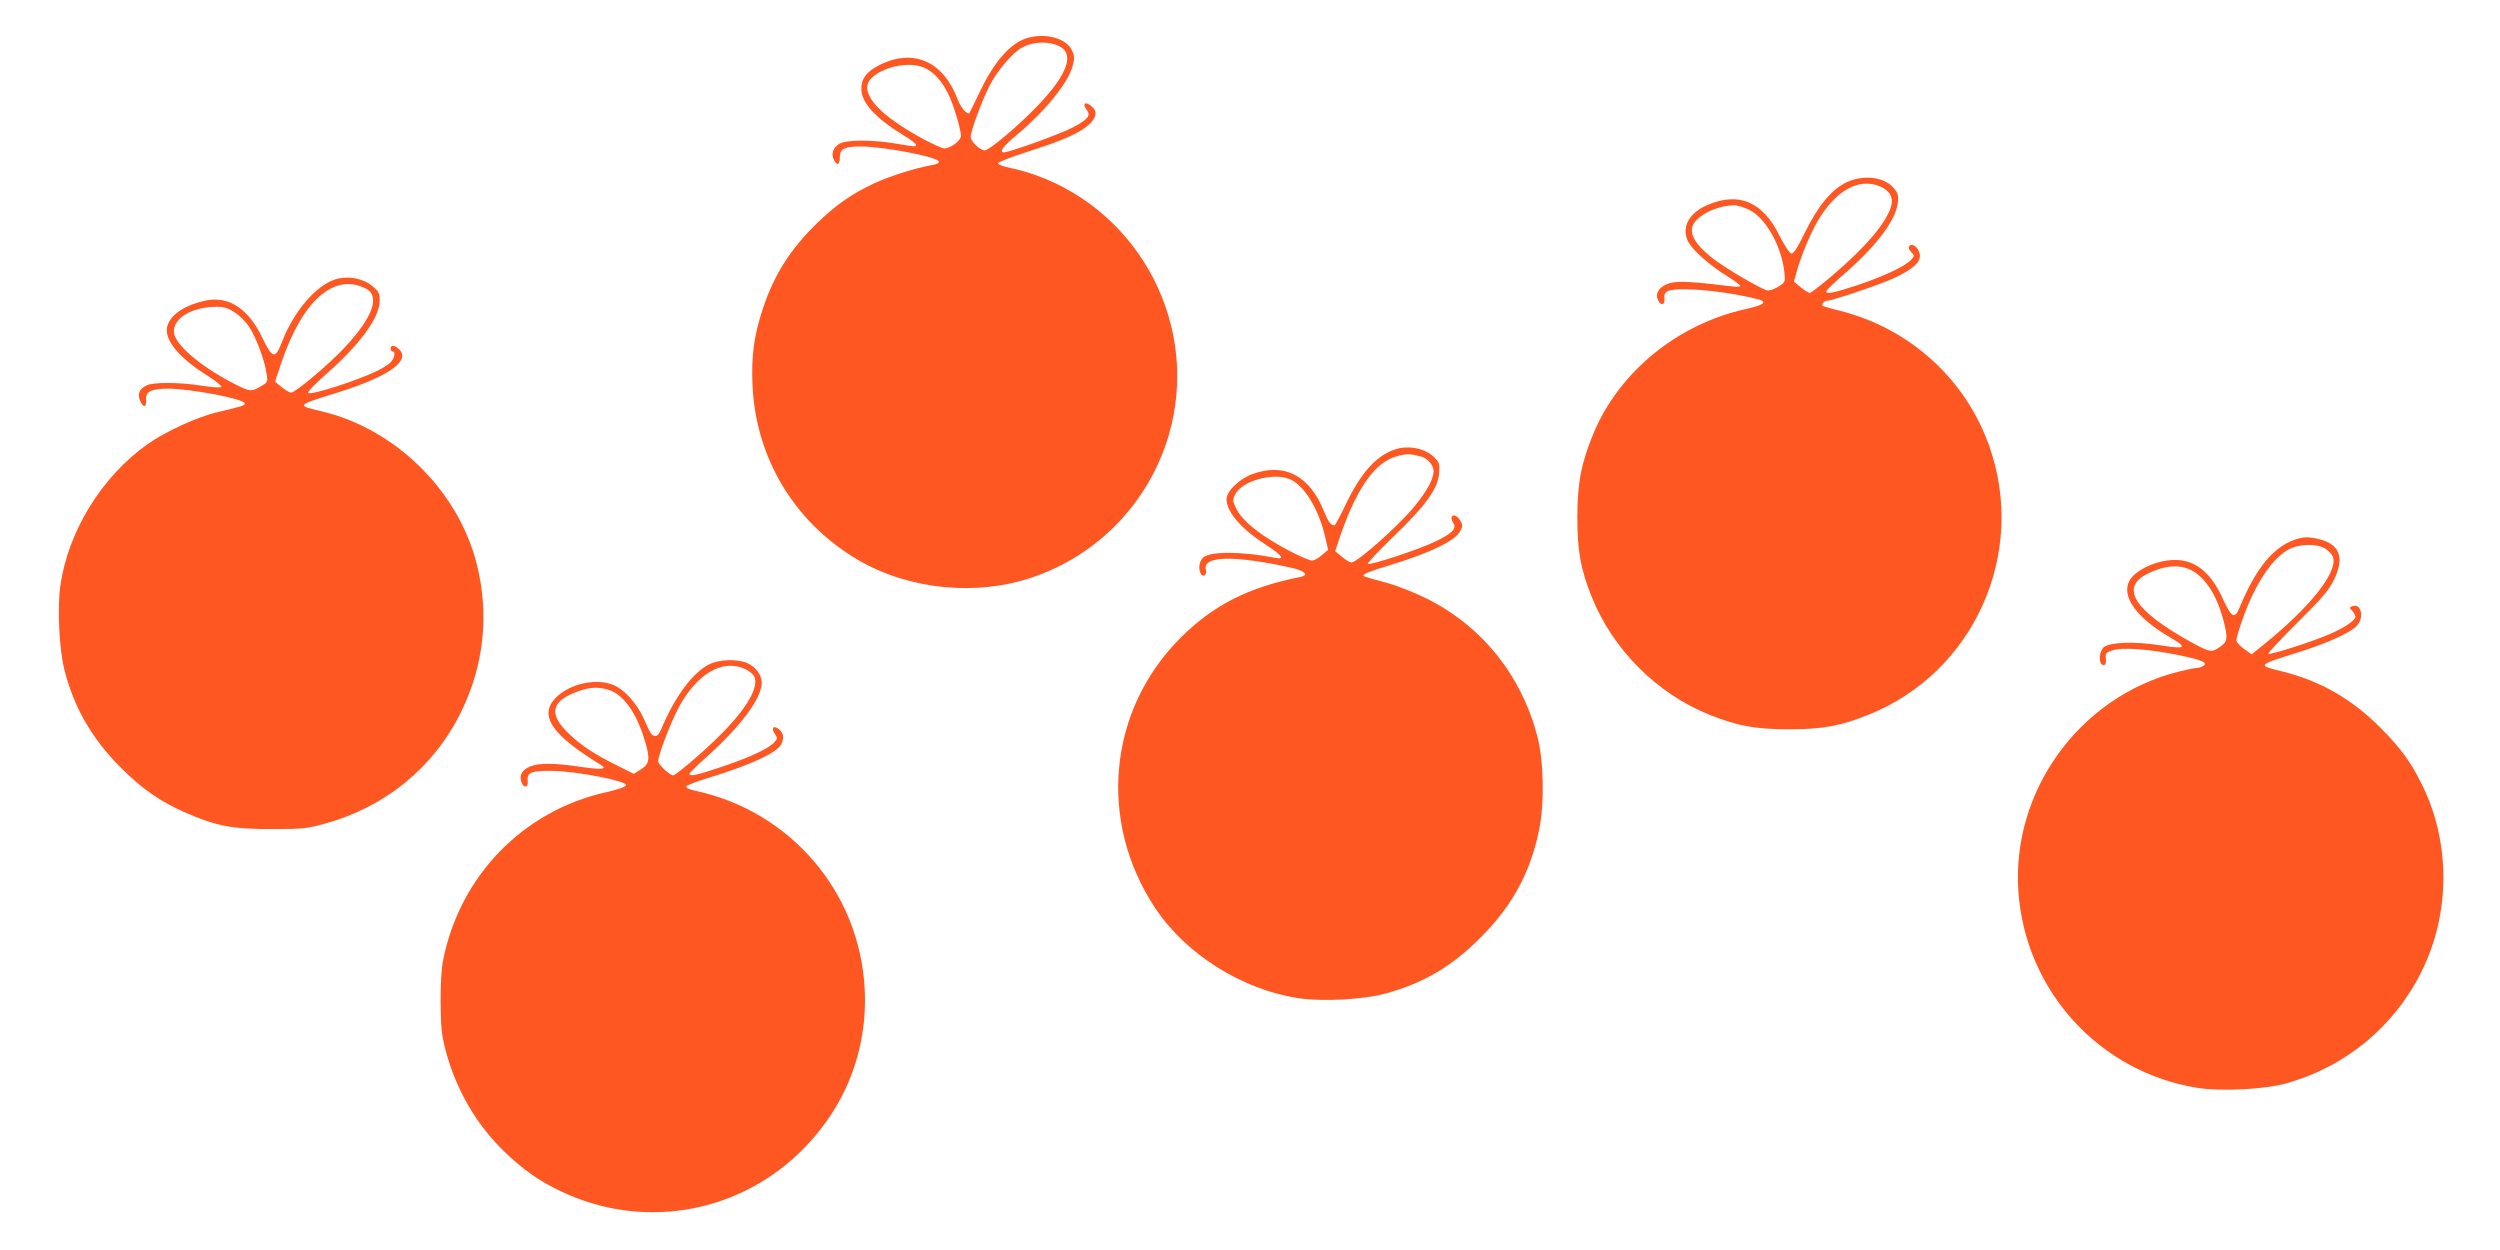 <?xml version="1.0" standalone="no"?>
<!DOCTYPE svg PUBLIC "-//W3C//DTD SVG 20010904//EN"
 "http://www.w3.org/TR/2001/REC-SVG-20010904/DTD/svg10.dtd">
<svg version="1.0" xmlns="http://www.w3.org/2000/svg"
 width="1280pt" height="640pt" viewBox="0 0 1280 640"
 preserveAspectRatio="xMidYMid meet">
<g transform="translate(0,640) scale(0.1,-0.1)"
fill="#ff5722" stroke="none">
<path d="M5255 6204 c-81 -26 -162 -117 -232 -261 -31 -65 -58 -119 -59 -121
-9 -13 -44 25 -59 65 -75 200 -228 268 -404 179 -65 -34 -91 -68 -91 -121 0
-71 72 -150 220 -240 33 -20 60 -41 60 -46 0 -11 3 -12 -105 6 -119 20 -247
20 -285 0 -34 -18 -47 -54 -30 -84 16 -32 30 -25 30 14 0 43 23 55 107 55 117
0 393 -53 400 -77 3 -7 -11 -14 -34 -18 -83 -14 -222 -58 -300 -95 -113 -53
-194 -110 -286 -199 -139 -134 -223 -266 -281 -441 -46 -139 -60 -244 -53
-394 17 -374 217 -704 542 -894 259 -151 605 -186 891 -88 339 115 599 387
699 731 159 549 -141 1134 -681 1328 -39 14 -98 31 -132 37 -34 7 -62 18 -62
24 0 6 67 32 148 58 180 57 267 95 315 138 41 36 47 68 19 93 -34 31 -54 19
-27 -17 21 -28 5 -48 -75 -90 -61 -32 -322 -126 -350 -126 -26 0 -4 31 61 85
150 125 267 269 291 357 10 41 10 52 -4 81 -30 62 -138 91 -233 61z m173 -43
c74 -40 34 -146 -112 -299 -99 -104 -251 -232 -274 -232 -25 1 -72 46 -72 69
0 31 59 189 98 265 40 77 119 169 166 193 60 32 140 33 194 4z m-689 -111 c46
-23 83 -65 116 -131 26 -51 65 -180 65 -215 0 -24 -54 -64 -85 -64 -10 0 -57
21 -104 46 -191 103 -291 195 -291 267 0 82 201 148 299 97z"/>
<path d="M9455 5467 c-76 -36 -146 -120 -212 -254 -40 -82 -60 -113 -72 -111
-9 2 -35 41 -58 88 -87 177 -209 230 -372 160 -96 -42 -134 -116 -97 -188 21
-42 113 -123 193 -172 40 -25 73 -49 73 -54 0 -4 -17 -6 -37 -3 -200 25 -280
29 -321 18 -54 -15 -80 -51 -63 -87 14 -32 37 -26 33 9 -5 42 25 50 157 44 97
-4 262 -31 334 -53 35 -11 10 -28 -69 -45 -353 -77 -652 -320 -785 -637 -63
-153 -82 -250 -83 -427 0 -177 16 -266 74 -412 108 -269 334 -495 603 -603
143 -57 236 -74 407 -74 172 0 264 17 408 75 540 216 813 827 616 1378 -122
342 -407 600 -764 690 -46 11 -85 23 -88 25 -7 8 8 26 22 26 26 0 269 82 339
114 93 43 137 79 137 115 0 35 -35 70 -52 53 -9 -9 -7 -16 7 -32 18 -19 18
-21 -1 -41 -29 -32 -139 -84 -274 -129 -122 -40 -160 -48 -160 -32 0 5 44 48
99 95 164 144 258 271 268 360 4 36 1 48 -22 75 -47 56 -154 69 -240 29z m170
-21 c51 -22 71 -58 57 -104 -25 -84 -129 -206 -296 -349 -60 -51 -114 -93
-120 -93 -6 0 -27 14 -46 29 l-35 29 13 47 c21 79 70 197 109 264 92 156 210
222 318 177z m-668 -121 c84 -42 164 -184 179 -318 5 -51 5 -52 -31 -75 -21
-13 -46 -21 -57 -19 -35 9 -202 107 -268 156 -115 87 -145 153 -93 205 41 42
119 73 189 75 16 1 53 -10 81 -24z"/>
<path d="M1718 4970 c-99 -30 -214 -164 -274 -320 -35 -91 -49 -88 -103 25
-71 146 -172 211 -288 186 -100 -21 -170 -65 -193 -121 -29 -69 47 -167 206
-266 41 -26 71 -51 67 -55 -5 -5 -49 -2 -98 6 -110 18 -251 19 -284 2 -36 -18
-47 -41 -36 -73 15 -42 37 -44 33 -3 -4 44 25 59 113 59 113 0 389 -52 392
-75 2 -11 -11 -15 -138 -45 -105 -24 -269 -100 -361 -165 -234 -167 -405 -445
-445 -723 -16 -114 -6 -324 20 -428 48 -194 141 -356 290 -505 110 -110 206
-176 334 -231 157 -68 236 -83 437 -83 160 0 184 3 274 28 311 86 557 288 697
572 118 241 145 502 79 761 -95 372 -415 687 -789 777 -136 32 -137 30 74 96
264 82 382 165 317 224 -23 21 -42 22 -42 2 0 -8 5 -15 10 -15 18 0 10 -36
-12 -57 -13 -11 -41 -30 -63 -40 -103 -51 -344 -128 -357 -115 -5 5 35 46 88
93 175 153 276 290 278 377 1 37 -4 48 -31 72 -49 44 -128 60 -195 40z m154
-47 c77 -38 37 -148 -109 -304 -84 -89 -251 -229 -272 -229 -9 0 -31 13 -49
28 l-34 28 31 92 c108 322 271 467 433 385z m-671 -122 c25 -15 59 -50 77 -78
35 -55 77 -168 87 -236 7 -43 6 -45 -30 -65 -47 -28 -54 -28 -128 9 -180 91
-317 208 -317 272 0 69 92 124 211 126 44 1 64 -5 100 -28z"/>
<path d="M7149 4101 c-101 -31 -180 -119 -261 -288 -27 -57 -52 -103 -56 -103
-18 1 -32 19 -52 69 -73 187 -206 255 -372 192 -65 -25 -128 -87 -128 -126 0
-68 75 -153 208 -239 78 -50 93 -73 40 -62 -167 33 -331 34 -367 2 -22 -20
-27 -60 -12 -85 13 -20 32 -3 25 23 -17 70 142 74 434 10 73 -16 96 -39 50
-48 -265 -52 -447 -145 -613 -311 -372 -371 -425 -941 -130 -1385 158 -237
447 -418 735 -461 126 -18 333 -7 448 25 194 54 339 140 487 290 158 159 251
330 295 546 29 137 24 360 -10 485 -83 311 -283 559 -565 700 -60 30 -153 67
-205 81 -129 35 -125 33 -114 44 5 5 56 24 113 41 220 66 354 130 379 182 12
24 11 31 -2 53 -28 42 -61 27 -34 -16 17 -27 -9 -53 -96 -94 -85 -41 -333
-122 -343 -113 -3 4 55 65 129 137 166 159 229 246 236 324 4 51 2 58 -25 85
-44 44 -127 62 -194 42z m126 -38 c34 -9 65 -45 65 -75 0 -40 -33 -101 -98
-181 -79 -97 -293 -287 -323 -287 -8 0 -30 13 -48 29 l-35 29 28 83 c15 46 45
120 66 164 72 146 140 217 228 241 44 11 64 11 117 -3z m-672 -116 c74 -31
148 -152 181 -292 l16 -70 -32 -27 c-18 -16 -40 -28 -50 -28 -22 0 -142 59
-218 108 -90 57 -147 110 -170 157 -20 41 -20 45 -5 75 35 68 193 112 278 77z"/>
<path d="M11747 3636 c-111 -40 -198 -148 -281 -348 -24 -60 -41 -50 -85 46
-61 135 -140 199 -245 199 -92 0 -202 -50 -233 -106 -44 -79 36 -191 209 -291
91 -53 80 -61 -51 -40 -134 21 -261 16 -290 -10 -26 -24 -27 -91 -1 -91 11 0
14 9 12 32 -3 28 1 32 34 43 50 17 184 7 338 -24 122 -25 153 -39 126 -56 -8
-5 -23 -10 -33 -10 -10 0 -54 -9 -97 -20 -502 -128 -851 -608 -816 -1123 35
-510 415 -927 918 -1007 120 -19 341 -8 453 23 305 85 555 292 694 574 149
301 148 666 -2 963 -57 114 -108 182 -211 286 -148 147 -305 237 -500 286
-131 32 -132 31 81 98 149 47 262 98 298 134 42 42 25 120 -21 102 -16 -6 -16
-8 0 -24 9 -10 16 -24 16 -30 0 -18 -61 -59 -135 -90 -93 -40 -304 -107 -311
-99 -3 3 64 75 149 159 124 123 160 165 186 217 56 115 32 183 -73 210 -57 14
-82 13 -129 -3z m160 -46 c18 -11 35 -31 39 -45 20 -80 -120 -255 -359 -448
l-58 -47 -39 27 c-22 16 -40 36 -40 45 0 9 14 56 31 105 64 183 155 319 241
362 57 28 141 28 185 1z m-688 -109 c73 -38 132 -130 165 -257 24 -93 22 -109
-20 -138 -42 -28 -49 -27 -154 31 -282 157 -356 274 -217 344 86 44 164 51
226 20z"/>
<path d="M3632 2999 c-84 -42 -174 -162 -242 -322 -14 -34 -25 -48 -36 -45
-19 3 -22 8 -60 93 -33 72 -95 142 -149 166 -86 39 -225 10 -297 -61 -92 -91
-26 -191 228 -346 37 -23 3 -26 -105 -10 -135 20 -211 20 -256 2 -43 -18 -58
-46 -45 -81 12 -33 36 -28 32 7 -5 44 20 53 132 51 125 -3 371 -51 371 -72 0
-9 -32 -21 -101 -37 -426 -95 -749 -428 -835 -859 -9 -43 -14 -128 -13 -220 1
-127 5 -165 27 -248 52 -196 158 -378 301 -515 97 -93 177 -149 289 -202 410
-195 889 -118 1216 194 236 226 355 523 338 845 -26 494 -379 907 -866 1012
-30 6 -50 16 -48 22 2 6 57 27 123 47 208 64 340 125 364 169 15 30 12 56 -9
75 -28 25 -45 11 -25 -20 16 -23 15 -26 -2 -45 -29 -32 -123 -76 -268 -125
-131 -44 -166 -51 -166 -36 0 5 42 46 93 91 173 156 277 297 277 376 0 40 -33
83 -76 101 -51 21 -141 18 -192 -7z m184 -25 c19 -9 39 -25 45 -36 28 -53 -37
-166 -175 -303 -87 -87 -226 -205 -240 -205 -16 0 -76 56 -76 72 0 31 61 192
103 272 94 177 228 255 343 200z m-703 -105 c75 -21 143 -113 186 -253 31
-100 28 -126 -17 -155 l-37 -23 -84 42 c-114 56 -184 102 -246 161 -110 104
-95 171 50 221 58 20 95 22 148 7z"/>
</g>
</svg>
